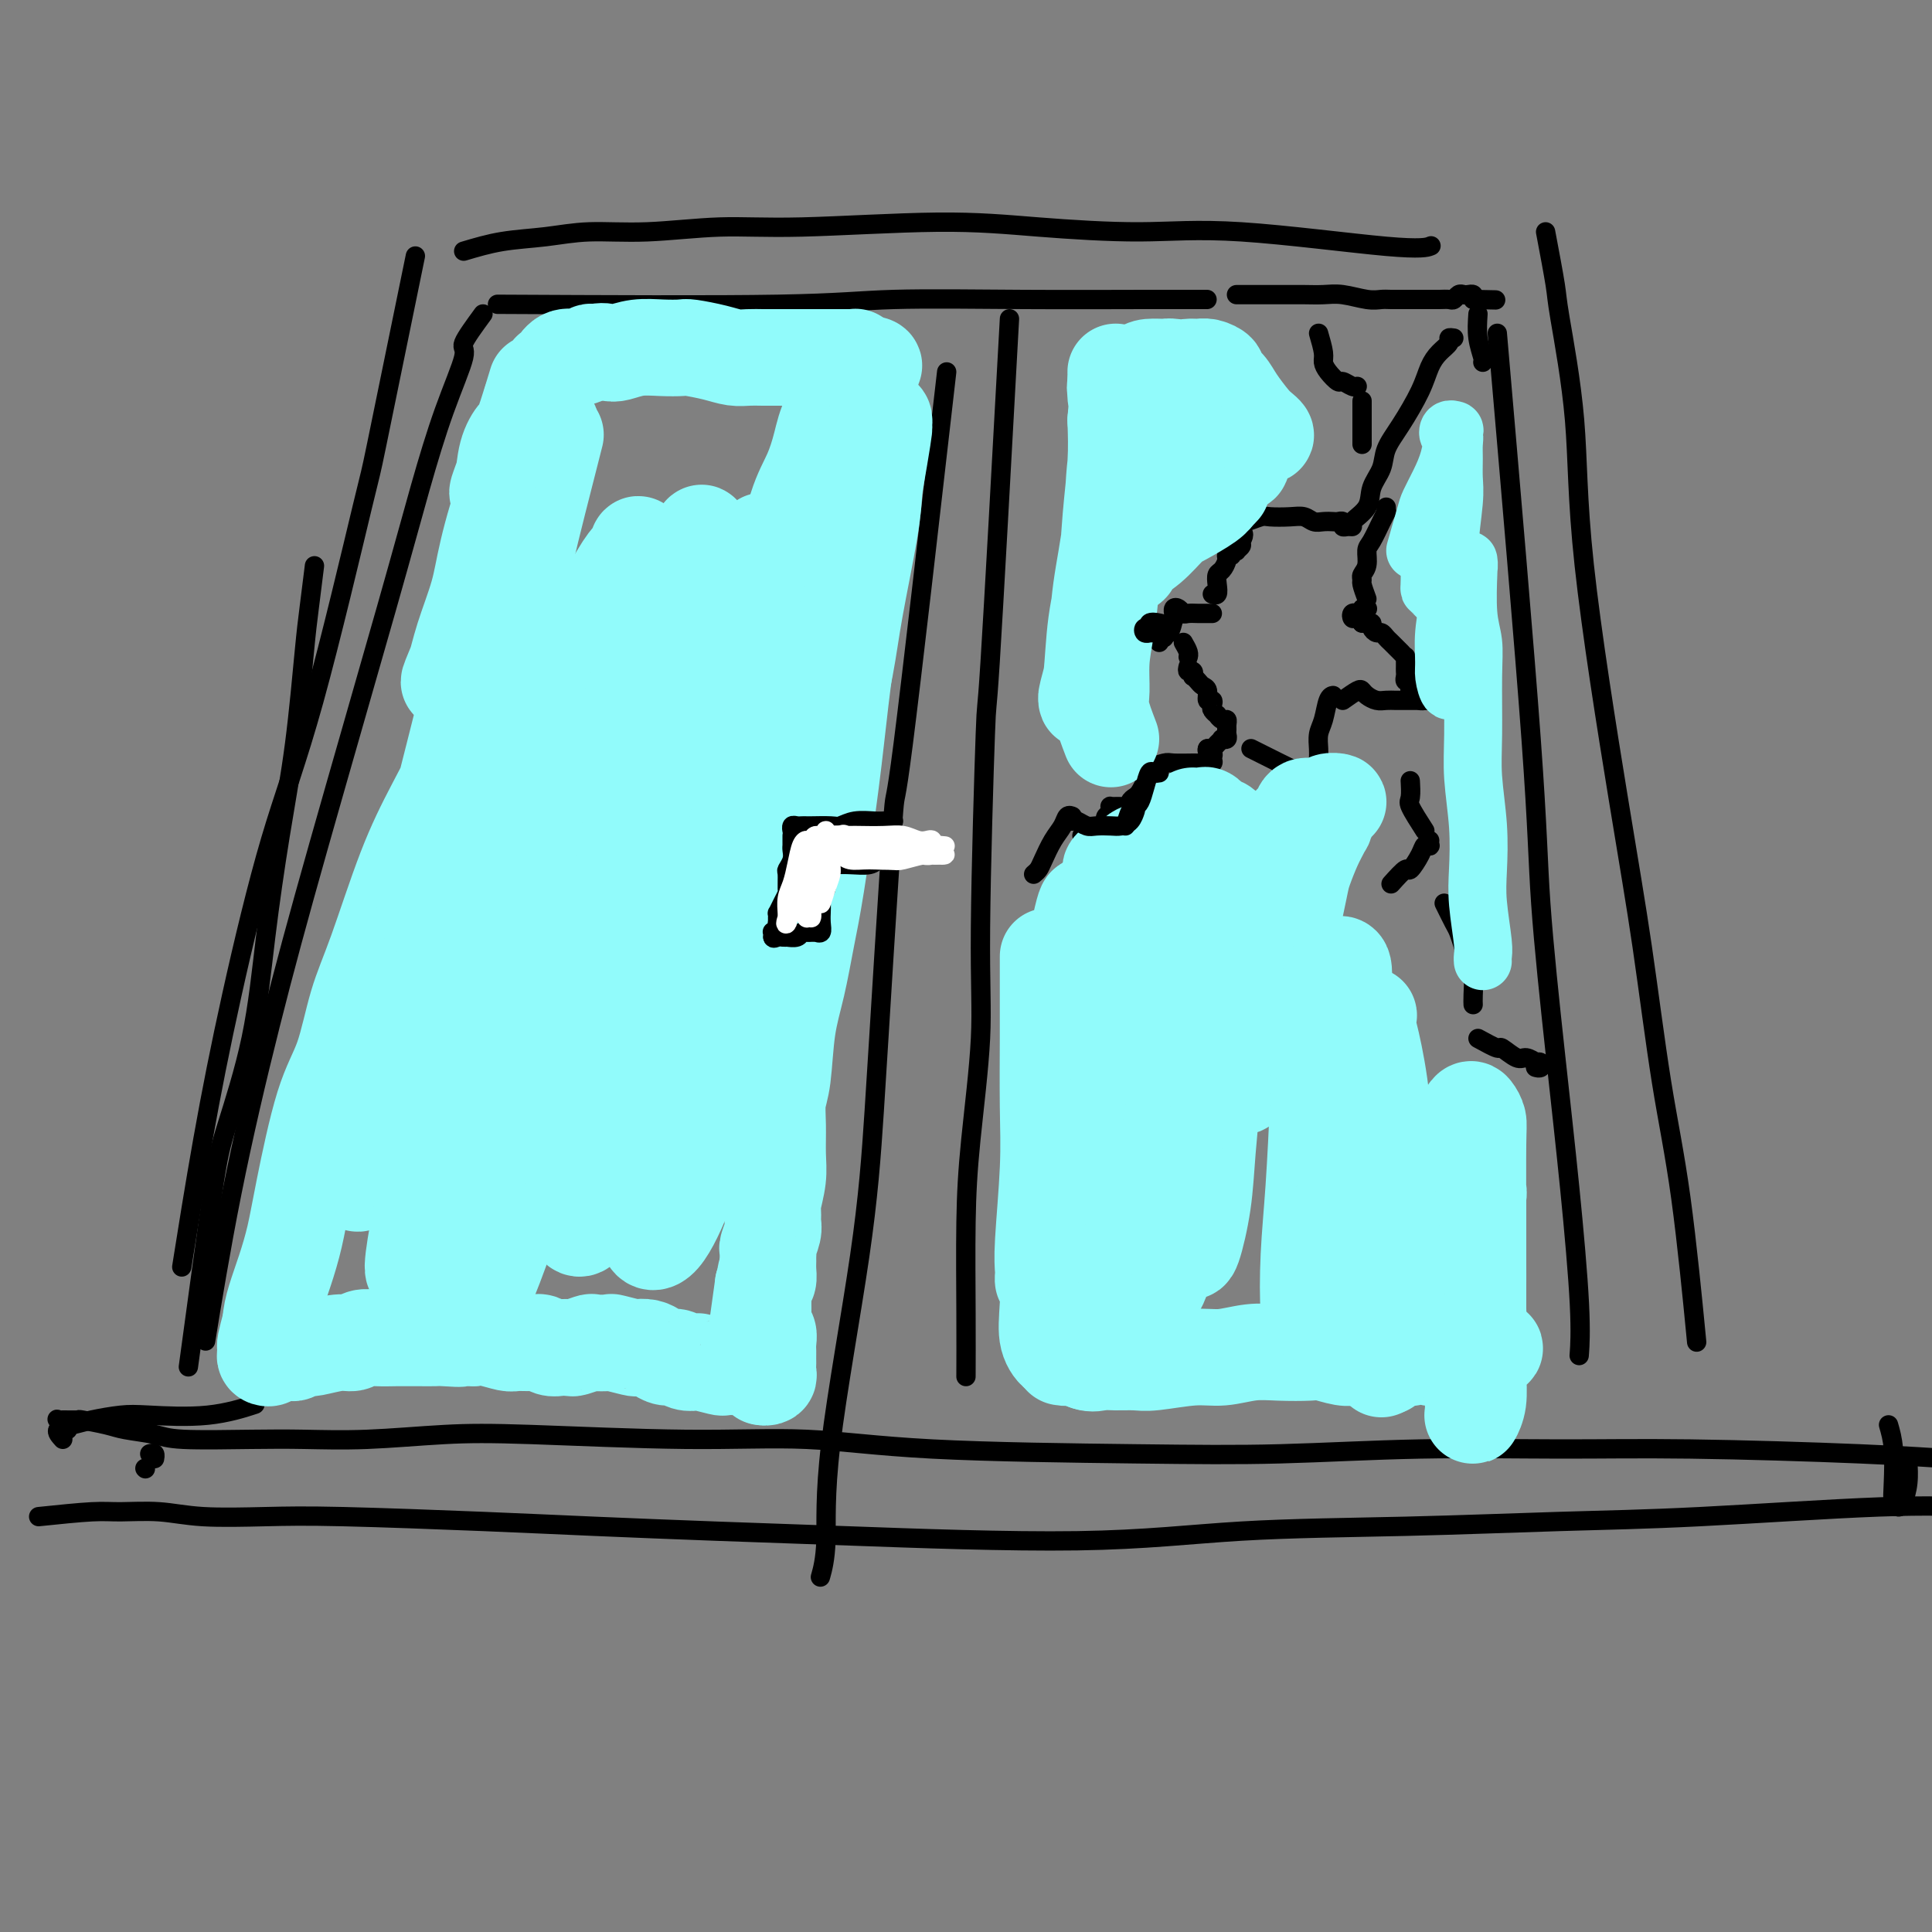 <svg viewBox='0 0 400 400' version='1.1' xmlns='http://www.w3.org/2000/svg' xmlns:xlink='http://www.w3.org/1999/xlink'><rect x="0" y="0" width="400" height="400" fill="#808080" stroke="none"/><g fill='none' stroke='rgb(0,0,0)' stroke-width='4' stroke-linecap='round' stroke-linejoin='round'><path d='M39,283c1.906,-14.043 3.812,-28.085 5,-36c1.188,-7.915 1.659,-9.701 3,-14c1.341,-4.299 3.553,-11.111 5,-18c1.447,-6.889 2.128,-13.857 3,-21c0.872,-7.143 1.936,-14.462 3,-21c1.064,-6.538 2.128,-12.296 3,-19c0.872,-6.704 1.553,-14.354 2,-19c0.447,-4.646 0.659,-6.289 1,-9c0.341,-2.711 0.812,-6.489 1,-8c0.188,-1.511 0.094,-0.756 0,0'/><path d='M96,52c2.564,-0.765 5.128,-1.530 8,-2c2.872,-0.470 6.052,-0.647 9,-1c2.948,-0.353 5.663,-0.884 9,-1c3.337,-0.116 7.297,0.182 12,0c4.703,-0.182 10.148,-0.843 15,-1c4.852,-0.157 9.112,0.189 17,0c7.888,-0.189 19.404,-0.915 28,-1c8.596,-0.085 14.272,0.471 21,1c6.728,0.529 14.507,1.031 21,1c6.493,-0.031 11.699,-0.596 21,0c9.301,0.596 22.696,2.353 30,3c7.304,0.647 8.515,0.185 9,0c0.485,-0.185 0.242,-0.092 0,0'/><path d='M320,48c0.820,4.340 1.639,8.680 2,11c0.361,2.320 0.262,2.621 1,7c0.738,4.379 2.311,12.837 3,21c0.689,8.163 0.494,16.032 2,30c1.506,13.968 4.712,34.034 7,48c2.288,13.966 3.657,21.831 5,31c1.343,9.169 2.659,19.643 4,28c1.341,8.357 2.707,14.596 4,24c1.293,9.404 2.512,21.973 3,27c0.488,5.027 0.244,2.514 0,0'/><path d='M31,301c0.422,-0.111 0.844,-0.222 1,0c0.156,0.222 0.044,0.778 0,1c-0.044,0.222 -0.022,0.111 0,0'/><path d='M30,304c0.000,0.000 0.100,0.100 0.1,0.1'/><path d='M13,298c-0.682,-0.755 -1.365,-1.509 -1,-2c0.365,-0.491 1.776,-0.718 3,-1c1.224,-0.282 2.259,-0.619 4,-1c1.741,-0.381 4.188,-0.807 6,-1c1.813,-0.193 2.991,-0.155 6,0c3.009,0.155 7.849,0.426 12,0c4.151,-0.426 7.615,-1.550 9,-2c1.385,-0.450 0.693,-0.225 0,0'/><path d='M14,296c-0.840,-0.846 -1.679,-1.692 -2,-2c-0.321,-0.308 -0.122,-0.080 0,0c0.122,0.080 0.168,0.010 1,0c0.832,-0.010 2.449,0.038 3,0c0.551,-0.038 0.035,-0.164 1,0c0.965,0.164 3.409,0.618 5,1c1.591,0.382 2.328,0.690 4,1c1.672,0.310 4.280,0.620 6,1c1.720,0.380 2.551,0.830 6,1c3.449,0.170 9.514,0.058 14,0c4.486,-0.058 7.392,-0.064 11,0c3.608,0.064 7.918,0.197 13,0c5.082,-0.197 10.936,-0.726 16,-1c5.064,-0.274 9.339,-0.294 18,0c8.661,0.294 21.708,0.903 32,1c10.292,0.097 17.829,-0.318 25,0c7.171,0.318 13.975,1.367 26,2c12.025,0.633 29.271,0.848 42,1c12.729,0.152 20.942,0.240 30,0c9.058,-0.240 18.962,-0.807 29,-1c10.038,-0.193 20.212,-0.013 29,0c8.788,0.013 16.191,-0.141 27,0c10.809,0.141 25.026,0.576 35,1c9.974,0.424 15.707,0.835 18,1c2.293,0.165 1.147,0.082 0,0'/><path d='M8,314c4.162,-0.431 8.324,-0.861 11,-1c2.676,-0.139 3.866,0.015 6,0c2.134,-0.015 5.213,-0.197 8,0c2.787,0.197 5.284,0.774 9,1c3.716,0.226 8.651,0.102 13,0c4.349,-0.102 8.112,-0.183 16,0c7.888,0.183 19.901,0.629 29,1c9.099,0.371 15.282,0.667 23,1c7.718,0.333 16.970,0.703 25,1c8.030,0.297 14.838,0.521 28,1c13.162,0.479 32.677,1.212 47,1c14.323,-0.212 23.453,-1.371 34,-2c10.547,-0.629 22.509,-0.729 34,-1c11.491,-0.271 22.510,-0.714 32,-1c9.490,-0.286 17.451,-0.417 29,-1c11.549,-0.583 26.686,-1.619 37,-2c10.314,-0.381 15.804,-0.109 18,0c2.196,0.109 1.098,0.054 0,0'/><path d='M391,295c0.416,1.433 0.832,2.867 1,5c0.168,2.133 0.087,4.967 0,7c-0.087,2.033 -0.181,3.266 0,4c0.181,0.734 0.637,0.970 1,1c0.363,0.030 0.633,-0.147 1,-1c0.367,-0.853 0.829,-2.384 1,-4c0.171,-1.616 0.049,-3.319 0,-4c-0.049,-0.681 -0.024,-0.341 0,0'/><path d='M86,53c-3.286,16.045 -6.573,32.090 -8,39c-1.427,6.910 -0.996,4.685 -3,13c-2.004,8.315 -6.443,27.170 -10,40c-3.557,12.830 -6.232,19.634 -9,29c-2.768,9.366 -5.628,21.294 -8,32c-2.372,10.706 -4.254,20.190 -6,30c-1.746,9.810 -3.356,19.946 -4,24c-0.644,4.054 -0.322,2.027 0,0'/><path d='M103,63c22.438,0.113 44.875,0.226 58,0c13.125,-0.226 16.937,-0.793 24,-1c7.063,-0.207 17.378,-0.056 27,0c9.622,0.056 18.552,0.015 25,0c6.448,-0.015 10.414,-0.004 12,0c1.586,0.004 0.793,0.002 0,0'/><path d='M310,69c2.803,32.412 5.606,64.823 7,84c1.394,19.177 1.379,25.118 2,34c0.621,8.882 1.879,20.703 3,31c1.121,10.297 2.105,19.069 3,28c0.895,8.931 1.703,18.020 2,24c0.297,5.980 0.085,8.851 0,10c-0.085,1.149 -0.042,0.574 0,0'/><path d='M100,65c-1.780,2.430 -3.559,4.861 -4,6c-0.441,1.139 0.458,0.988 0,3c-0.458,2.012 -2.272,6.189 -4,11c-1.728,4.811 -3.370,10.257 -5,16c-1.630,5.743 -3.246,11.785 -7,25c-3.754,13.215 -9.644,33.605 -14,49c-4.356,15.395 -7.178,25.797 -10,37c-2.822,11.203 -5.644,23.209 -8,35c-2.356,11.791 -4.244,23.369 -5,28c-0.756,4.631 -0.378,2.316 0,0'/><path d='M196,77c-3.625,31.654 -7.250,63.308 -9,77c-1.750,13.692 -1.626,9.421 -2,14c-0.374,4.579 -1.248,18.008 -2,30c-0.752,11.992 -1.382,22.549 -2,32c-0.618,9.451 -1.224,17.798 -3,30c-1.776,12.202 -4.724,28.260 -6,39c-1.276,10.740 -0.882,16.161 -1,20c-0.118,3.839 -0.748,6.097 -1,7c-0.252,0.903 -0.126,0.452 0,0'/><path d='M209,66c-1.611,29.374 -3.223,58.749 -4,71c-0.777,12.251 -0.720,7.379 -1,15c-0.280,7.621 -0.898,27.737 -1,40c-0.102,12.263 0.312,16.675 0,23c-0.312,6.325 -1.352,14.565 -2,21c-0.648,6.435 -0.906,11.065 -1,17c-0.094,5.935 -0.025,13.175 0,19c0.025,5.825 0.007,10.236 0,12c-0.007,1.764 -0.004,0.882 0,0'/><path d='M301,70c-0.470,-0.069 -0.939,-0.139 -1,0c-0.061,0.139 0.287,0.486 0,1c-0.287,0.514 -1.208,1.193 -2,2c-0.792,0.807 -1.454,1.741 -2,3c-0.546,1.259 -0.977,2.843 -2,5c-1.023,2.157 -2.639,4.888 -4,7c-1.361,2.112 -2.467,3.606 -3,5c-0.533,1.394 -0.492,2.689 -1,4c-0.508,1.311 -1.564,2.638 -2,4c-0.436,1.362 -0.250,2.758 -1,4c-0.750,1.242 -2.435,2.329 -3,3c-0.565,0.671 -0.011,0.926 0,1c0.011,0.074 -0.521,-0.033 -1,0c-0.479,0.033 -0.905,0.205 -1,0c-0.095,-0.205 0.140,-0.786 0,-1c-0.140,-0.214 -0.656,-0.061 -1,0c-0.344,0.061 -0.517,0.030 -1,0c-0.483,-0.030 -1.278,-0.060 -2,0c-0.722,0.060 -1.371,0.211 -2,0c-0.629,-0.211 -1.236,-0.785 -2,-1c-0.764,-0.215 -1.683,-0.072 -3,0c-1.317,0.072 -3.033,0.075 -4,0c-0.967,-0.075 -1.187,-0.226 -2,0c-0.813,0.226 -2.219,0.830 -3,1c-0.781,0.170 -0.937,-0.094 -1,0c-0.063,0.094 -0.031,0.547 0,1'/><path d='M257,109c-3.553,0.272 -0.937,0.451 0,1c0.937,0.549 0.194,1.466 0,2c-0.194,0.534 0.159,0.683 0,1c-0.159,0.317 -0.831,0.802 -1,1c-0.169,0.198 0.166,0.107 0,0c-0.166,-0.107 -0.832,-0.232 -1,0c-0.168,0.232 0.161,0.821 0,1c-0.161,0.179 -0.814,-0.052 -1,0c-0.186,0.052 0.095,0.386 0,1c-0.095,0.614 -0.565,1.510 -1,2c-0.435,0.490 -0.835,0.576 -1,1c-0.165,0.424 -0.096,1.186 0,2c0.096,0.814 0.218,1.681 0,2c-0.218,0.319 -0.777,0.091 -1,0c-0.223,-0.091 -0.112,-0.046 0,0'/><path d='M245,133c0.422,0.733 0.844,1.467 1,2c0.156,0.533 0.044,0.867 0,1c-0.044,0.133 -0.022,0.067 0,0'/><path d='M246,138c-0.111,0.455 -0.223,0.909 0,1c0.223,0.091 0.780,-0.183 1,0c0.220,0.183 0.101,0.821 0,1c-0.101,0.179 -0.186,-0.102 0,0c0.186,0.102 0.642,0.587 1,1c0.358,0.413 0.618,0.755 1,1c0.382,0.245 0.886,0.394 1,1c0.114,0.606 -0.162,1.669 0,2c0.162,0.331 0.761,-0.070 1,0c0.239,0.070 0.119,0.611 0,1c-0.119,0.389 -0.238,0.625 0,1c0.238,0.375 0.834,0.888 1,1c0.166,0.112 -0.099,-0.177 0,0c0.099,0.177 0.562,0.821 1,1c0.438,0.179 0.850,-0.106 1,0c0.150,0.106 0.036,0.603 0,1c-0.036,0.397 0.005,0.694 0,1c-0.005,0.306 -0.057,0.621 0,1c0.057,0.379 0.223,0.823 0,1c-0.223,0.177 -0.833,0.086 -1,0c-0.167,-0.086 0.110,-0.167 0,0c-0.110,0.167 -0.607,0.584 -1,1c-0.393,0.416 -0.684,0.833 -1,1c-0.316,0.167 -0.658,0.083 -1,0'/><path d='M250,155c-0.385,0.646 0.653,0.762 1,1c0.347,0.238 0.002,0.600 0,1c-0.002,0.400 0.339,0.840 0,1c-0.339,0.160 -1.360,0.042 -2,0c-0.640,-0.042 -0.901,-0.008 -1,0c-0.099,0.008 -0.036,-0.012 -1,0c-0.964,0.012 -2.956,0.055 -4,0c-1.044,-0.055 -1.141,-0.208 -2,0c-0.859,0.208 -2.479,0.777 -3,1c-0.521,0.223 0.057,0.100 0,0c-0.057,-0.100 -0.750,-0.178 -1,0c-0.250,0.178 -0.055,0.611 0,1c0.055,0.389 -0.028,0.734 0,1c0.028,0.266 0.167,0.453 0,1c-0.167,0.547 -0.639,1.453 -1,2c-0.361,0.547 -0.612,0.735 -1,1c-0.388,0.265 -0.913,0.606 -1,1c-0.087,0.394 0.265,0.841 0,1c-0.265,0.159 -1.146,0.032 -2,0c-0.854,-0.032 -1.679,0.033 -2,0c-0.321,-0.033 -0.138,-0.162 0,0c0.138,0.162 0.229,0.617 0,1c-0.229,0.383 -0.779,0.695 -1,1c-0.221,0.305 -0.115,0.604 0,1c0.115,0.396 0.237,0.890 0,1c-0.237,0.110 -0.833,-0.163 -1,0c-0.167,0.163 0.095,0.761 0,1c-0.095,0.239 -0.548,0.120 -1,0'/><path d='M227,172c-1.884,1.951 -1.093,0.327 -1,0c0.093,-0.327 -0.514,0.643 -1,1c-0.486,0.357 -0.853,0.102 -1,0c-0.147,-0.102 -0.073,-0.051 0,0'/><path d='M259,155c2.366,1.187 4.732,2.374 6,3c1.268,0.626 1.436,0.690 2,1c0.564,0.310 1.522,0.867 2,1c0.478,0.133 0.475,-0.156 1,0c0.525,0.156 1.579,0.759 2,1c0.421,0.241 0.211,0.121 0,0'/><path d='M273,160c-0.007,-1.116 -0.013,-2.232 0,-3c0.013,-0.768 0.046,-1.186 0,-2c-0.046,-0.814 -0.170,-2.022 0,-3c0.170,-0.978 0.633,-1.726 1,-3c0.367,-1.274 0.637,-3.074 1,-4c0.363,-0.926 0.818,-0.979 1,-1c0.182,-0.021 0.091,-0.011 0,0'/><path d='M278,145c1.172,-0.823 2.344,-1.646 3,-2c0.656,-0.354 0.795,-0.238 1,0c0.205,0.238 0.477,0.600 1,1c0.523,0.400 1.295,0.839 2,1c0.705,0.161 1.341,0.043 2,0c0.659,-0.043 1.342,-0.012 2,0c0.658,0.012 1.291,0.003 2,0c0.709,-0.003 1.496,-0.001 2,0c0.504,0.001 0.727,0.000 1,0c0.273,-0.000 0.598,-0.000 1,0c0.402,0.000 0.883,0.000 1,0c0.117,-0.000 -0.129,-0.000 0,0c0.129,0.000 0.634,0.000 1,0c0.366,-0.000 0.592,-0.000 1,0c0.408,0.000 0.996,0.000 1,0c0.004,-0.000 -0.576,-0.000 -1,0c-0.424,0.000 -0.693,0.000 -1,0c-0.307,-0.000 -0.654,-0.000 -1,0'/><path d='M296,145c-0.416,0.003 0.042,0.012 0,0c-0.042,-0.012 -0.586,-0.044 -1,0c-0.414,0.044 -0.698,0.166 -1,0c-0.302,-0.166 -0.620,-0.618 -1,-1c-0.380,-0.382 -0.820,-0.694 -1,-1c-0.180,-0.306 -0.101,-0.607 0,-1c0.101,-0.393 0.223,-0.879 0,-1c-0.223,-0.121 -0.792,0.123 -1,0c-0.208,-0.123 -0.056,-0.611 0,-1c0.056,-0.389 0.016,-0.678 0,-1c-0.016,-0.322 -0.006,-0.677 0,-1c0.006,-0.323 0.009,-0.615 0,-1c-0.009,-0.385 -0.030,-0.862 0,-1c0.030,-0.138 0.110,0.064 0,0c-0.110,-0.064 -0.410,-0.395 -1,-1c-0.590,-0.605 -1.468,-1.485 -2,-2c-0.532,-0.515 -0.716,-0.663 -1,-1c-0.284,-0.337 -0.669,-0.861 -1,-1c-0.331,-0.139 -0.610,0.106 -1,0c-0.390,-0.106 -0.892,-0.564 -1,-1c-0.108,-0.436 0.177,-0.849 0,-1c-0.177,-0.151 -0.817,-0.041 -1,0c-0.183,0.041 0.091,0.012 0,0c-0.091,-0.012 -0.545,-0.006 -1,0'/><path d='M282,129c-2.120,-2.697 -0.420,-1.441 0,-1c0.420,0.441 -0.438,0.065 -1,0c-0.562,-0.065 -0.826,0.180 -1,0c-0.174,-0.180 -0.258,-0.784 0,-1c0.258,-0.216 0.857,-0.044 1,0c0.143,0.044 -0.172,-0.041 0,0c0.172,0.041 0.830,0.207 1,0c0.170,-0.207 -0.146,-0.786 0,-1c0.146,-0.214 0.756,-0.061 1,0c0.244,0.061 0.122,0.031 0,0'/><path d='M283,124c-0.431,-1.175 -0.862,-2.349 -1,-3c-0.138,-0.651 0.018,-0.777 0,-1c-0.018,-0.223 -0.208,-0.542 0,-1c0.208,-0.458 0.816,-1.055 1,-2c0.184,-0.945 -0.056,-2.240 0,-3c0.056,-0.760 0.407,-0.987 1,-2c0.593,-1.013 1.429,-2.811 2,-4c0.571,-1.189 0.877,-1.768 1,-2c0.123,-0.232 0.061,-0.116 0,0'/><path d='M287,105c0.000,0.417 0.000,0.833 0,1c0.000,0.167 0.000,0.083 0,0'/><path d='M273,69c0.438,1.508 0.876,3.016 1,4c0.124,0.984 -0.065,1.444 0,2c0.065,0.556 0.385,1.207 1,2c0.615,0.793 1.524,1.729 2,2c0.476,0.271 0.519,-0.123 1,0c0.481,0.123 1.399,0.764 2,1c0.601,0.236 0.886,0.067 1,0c0.114,-0.067 0.057,-0.034 0,0'/><path d='M282,83c0.000,2.733 0.000,5.467 0,7c0.000,1.533 0.000,1.867 0,2c0.000,0.133 0.000,0.067 0,0'/><path d='M299,187c0.756,1.535 1.513,3.071 2,4c0.487,0.929 0.705,1.253 1,2c0.295,0.747 0.668,1.917 1,3c0.332,1.083 0.625,2.080 1,3c0.375,0.920 0.832,1.762 1,3c0.168,1.238 0.045,2.872 0,4c-0.045,1.128 -0.013,1.751 0,2c0.013,0.249 0.006,0.125 0,0'/><path d='M288,183c1.209,-1.343 2.419,-2.686 3,-3c0.581,-0.314 0.534,0.400 1,0c0.466,-0.400 1.445,-1.915 2,-3c0.555,-1.085 0.685,-1.741 1,-2c0.315,-0.259 0.817,-0.121 1,0c0.183,0.121 0.049,0.225 0,0c-0.049,-0.225 -0.014,-0.779 0,-1c0.014,-0.221 0.007,-0.111 0,0'/><path d='M295,172c-1.268,-1.976 -2.536,-3.952 -3,-5c-0.464,-1.048 -0.125,-1.167 0,-2c0.125,-0.833 0.036,-2.381 0,-3c-0.036,-0.619 -0.018,-0.310 0,0'/><path d='M306,215c1.657,0.908 3.313,1.816 4,2c0.687,0.184 0.404,-0.357 1,0c0.596,0.357 2.072,1.611 3,2c0.928,0.389 1.307,-0.088 2,0c0.693,0.088 1.698,0.742 2,1c0.302,0.258 -0.101,0.122 0,0c0.101,-0.122 0.707,-0.229 1,0c0.293,0.229 0.274,0.793 0,1c-0.274,0.207 -0.805,0.056 -1,0c-0.195,-0.056 -0.056,-0.016 0,0c0.056,0.016 0.028,0.008 0,0'/><path d='M240,133c-0.119,-0.459 -0.238,-0.918 0,-1c0.238,-0.082 0.834,0.212 1,0c0.166,-0.212 -0.099,-0.932 0,-1c0.099,-0.068 0.562,0.514 1,0c0.438,-0.514 0.852,-2.125 1,-3c0.148,-0.875 0.029,-1.015 0,-1c-0.029,0.015 0.033,0.186 0,0c-0.033,-0.186 -0.160,-0.729 0,-1c0.160,-0.271 0.606,-0.269 1,0c0.394,0.269 0.735,0.804 1,1c0.265,0.196 0.453,0.053 1,0c0.547,-0.053 1.453,-0.014 2,0c0.547,0.014 0.734,0.004 1,0c0.266,-0.004 0.610,-0.001 1,0c0.390,0.001 0.826,0.000 1,0c0.174,-0.000 0.087,-0.000 0,0'/></g>
<g fill='none' stroke='rgb(145,251,251)' stroke-width='20' stroke-linecap='round' stroke-linejoin='round'><path d='M115,90c-2.491,9.748 -4.982,19.497 -6,24c-1.018,4.503 -0.563,3.761 -1,6c-0.437,2.239 -1.766,7.459 -3,11c-1.234,3.541 -2.372,5.403 -3,7c-0.628,1.597 -0.746,2.931 -1,3c-0.254,0.069 -0.643,-1.125 0,-3c0.643,-1.875 2.317,-4.431 3,-7c0.683,-2.569 0.375,-5.152 1,-8c0.625,-2.848 2.182,-5.961 3,-9c0.818,-3.039 0.895,-6.005 2,-10c1.105,-3.995 3.236,-9.019 4,-12c0.764,-2.981 0.159,-3.917 0,-4c-0.159,-0.083 0.127,0.688 0,1c-0.127,0.312 -0.666,0.164 -2,3c-1.334,2.836 -3.462,8.657 -5,13c-1.538,4.343 -2.487,7.210 -4,11c-1.513,3.790 -3.592,8.503 -5,12c-1.408,3.497 -2.147,5.778 -3,8c-0.853,2.222 -1.821,4.384 -2,5c-0.179,0.616 0.433,-0.315 1,-2c0.567,-1.685 1.091,-4.125 2,-7c0.909,-2.875 2.205,-6.184 3,-9c0.795,-2.816 1.091,-5.139 2,-9c0.909,-3.861 2.431,-9.259 4,-13c1.569,-3.741 3.186,-5.826 4,-8c0.814,-2.174 0.827,-4.438 1,-6c0.173,-1.562 0.508,-2.420 1,-3c0.492,-0.580 1.141,-0.880 1,-1c-0.141,-0.120 -1.070,-0.060 -2,0'/><path d='M110,83c2.495,-8.494 0.233,-0.729 -1,3c-1.233,3.729 -1.438,3.421 -2,4c-0.562,0.579 -1.483,2.046 -2,4c-0.517,1.954 -0.630,4.397 -1,6c-0.370,1.603 -0.996,2.367 -1,2c-0.004,-0.367 0.616,-1.867 1,-3c0.384,-1.133 0.533,-1.901 1,-3c0.467,-1.099 1.253,-2.528 2,-4c0.747,-1.472 1.454,-2.986 2,-4c0.546,-1.014 0.930,-1.530 1,-2c0.070,-0.470 -0.173,-0.896 0,-1c0.173,-0.104 0.764,0.115 1,0c0.236,-0.115 0.119,-0.565 0,-1c-0.119,-0.435 -0.238,-0.857 0,-1c0.238,-0.143 0.835,-0.008 1,0c0.165,0.008 -0.100,-0.113 0,-1c0.100,-0.887 0.565,-2.541 1,-3c0.435,-0.459 0.839,0.275 1,0c0.161,-0.275 0.077,-1.561 0,-2c-0.077,-0.439 -0.147,-0.030 0,0c0.147,0.030 0.512,-0.318 1,-1c0.488,-0.682 1.100,-1.698 2,-2c0.900,-0.302 2.088,0.111 3,0c0.912,-0.111 1.546,-0.746 2,-1c0.454,-0.254 0.727,-0.127 1,0'/><path d='M123,73c1.843,-0.480 2.452,-0.181 3,0c0.548,0.181 1.036,0.244 2,0c0.964,-0.244 2.403,-0.795 4,-1c1.597,-0.205 3.351,-0.065 5,0c1.649,0.065 3.193,0.056 4,0c0.807,-0.056 0.876,-0.159 2,0c1.124,0.159 3.303,0.578 5,1c1.697,0.422 2.914,0.845 4,1c1.086,0.155 2.042,0.042 3,0c0.958,-0.042 1.918,-0.011 3,0c1.082,0.011 2.285,0.003 3,0c0.715,-0.003 0.941,-0.001 2,0c1.059,0.001 2.952,0.000 4,0c1.048,-0.000 1.252,-0.000 2,0c0.748,0.000 2.042,-0.000 3,0c0.958,0.000 1.581,0.000 2,0c0.419,-0.000 0.634,-0.001 1,0c0.366,0.001 0.883,0.003 1,0c0.117,-0.003 -0.164,-0.011 0,0c0.164,0.011 0.775,0.041 1,0c0.225,-0.041 0.064,-0.155 0,0c-0.064,0.155 -0.032,0.577 0,1'/><path d='M177,75c8.146,0.657 1.512,1.301 -1,2c-2.512,0.699 -0.903,1.454 -1,3c-0.097,1.546 -1.901,3.882 -3,6c-1.099,2.118 -1.492,4.018 -2,6c-0.508,1.982 -1.131,4.046 -2,6c-0.869,1.954 -1.982,3.796 -3,7c-1.018,3.204 -1.939,7.768 -3,11c-1.061,3.232 -2.263,5.133 -3,7c-0.737,1.867 -1.009,3.700 -1,6c0.009,2.300 0.301,5.066 0,7c-0.301,1.934 -1.194,3.034 -2,6c-0.806,2.966 -1.526,7.796 -2,11c-0.474,3.204 -0.703,4.782 -1,7c-0.297,2.218 -0.660,5.075 -1,7c-0.340,1.925 -0.655,2.916 -1,5c-0.345,2.084 -0.720,5.259 -1,8c-0.280,2.741 -0.464,5.046 -1,7c-0.536,1.954 -1.424,3.555 -2,6c-0.576,2.445 -0.841,5.733 -1,8c-0.159,2.267 -0.213,3.514 -1,7c-0.787,3.486 -2.309,9.211 -3,13c-0.691,3.789 -0.552,5.642 -1,8c-0.448,2.358 -1.483,5.220 -2,8c-0.517,2.780 -0.515,5.477 0,7c0.515,1.523 1.544,1.872 2,2c0.456,0.128 0.338,0.035 1,-1c0.662,-1.035 2.103,-3.012 3,-6c0.897,-2.988 1.251,-6.986 2,-10c0.749,-3.014 1.894,-5.042 3,-11c1.106,-5.958 2.173,-15.845 3,-23c0.827,-7.155 1.413,-11.577 2,-16'/><path d='M155,179c1.278,-9.069 1.972,-12.241 3,-16c1.028,-3.759 2.392,-8.103 4,-14c1.608,-5.897 3.462,-13.345 5,-19c1.538,-5.655 2.759,-9.515 4,-13c1.241,-3.485 2.502,-6.594 4,-10c1.498,-3.406 3.233,-7.109 4,-9c0.767,-1.891 0.567,-1.970 0,-2c-0.567,-0.030 -1.499,-0.011 -2,0c-0.501,0.011 -0.571,0.014 -1,1c-0.429,0.986 -1.218,2.955 -2,5c-0.782,2.045 -1.556,4.166 -2,9c-0.444,4.834 -0.558,12.381 -1,18c-0.442,5.619 -1.211,9.311 -2,14c-0.789,4.689 -1.599,10.375 -2,15c-0.401,4.625 -0.394,8.190 -1,15c-0.606,6.810 -1.823,16.867 -3,23c-1.177,6.133 -2.312,8.343 -3,11c-0.688,2.657 -0.929,5.760 -1,8c-0.071,2.240 0.027,3.617 0,5c-0.027,1.383 -0.178,2.774 0,3c0.178,0.226 0.684,-0.712 1,-2c0.316,-1.288 0.440,-2.928 1,-5c0.560,-2.072 1.556,-4.578 2,-7c0.444,-2.422 0.335,-4.759 1,-10c0.665,-5.241 2.102,-13.386 3,-19c0.898,-5.614 1.256,-8.698 2,-13c0.744,-4.302 1.873,-9.821 3,-15c1.127,-5.179 2.250,-10.017 3,-14c0.750,-3.983 1.125,-7.111 2,-12c0.875,-4.889 2.250,-11.540 3,-16c0.750,-4.460 0.875,-6.730 1,-9'/><path d='M181,101c3.557,-20.399 1.451,-10.398 1,-8c-0.451,2.398 0.753,-2.808 1,-5c0.247,-2.192 -0.461,-1.368 -1,-1c-0.539,0.368 -0.907,0.282 -1,1c-0.093,0.718 0.088,2.240 0,4c-0.088,1.760 -0.445,3.760 -1,8c-0.555,4.240 -1.307,10.722 -2,16c-0.693,5.278 -1.326,9.352 -2,14c-0.674,4.648 -1.388,9.872 -2,15c-0.612,5.128 -1.124,10.162 -2,17c-0.876,6.838 -2.118,15.480 -3,21c-0.882,5.520 -1.403,7.917 -2,11c-0.597,3.083 -1.270,6.850 -2,10c-0.730,3.150 -1.516,5.682 -2,9c-0.484,3.318 -0.664,7.421 -1,10c-0.336,2.579 -0.826,3.633 -1,5c-0.174,1.367 -0.033,3.048 0,5c0.033,1.952 -0.044,4.176 0,6c0.044,1.824 0.209,3.250 0,5c-0.209,1.750 -0.792,3.824 -1,5c-0.208,1.176 -0.042,1.453 0,2c0.042,0.547 -0.041,1.365 0,2c0.041,0.635 0.207,1.086 0,2c-0.207,0.914 -0.788,2.289 -1,3c-0.212,0.711 -0.056,0.757 0,1c0.056,0.243 0.012,0.681 0,1c-0.012,0.319 0.007,0.518 0,1c-0.007,0.482 -0.040,1.245 0,2c0.040,0.755 0.154,1.501 0,2c-0.154,0.499 -0.577,0.749 -1,1'/><path d='M158,266c-3.868,27.700 -1.036,7.950 0,1c1.036,-6.950 0.278,-1.102 0,1c-0.278,2.102 -0.074,0.456 0,0c0.074,-0.456 0.020,0.277 0,1c-0.020,0.723 -0.006,1.437 0,2c0.006,0.563 0.005,0.976 0,1c-0.005,0.024 -0.016,-0.342 0,0c0.016,0.342 0.057,1.390 0,2c-0.057,0.610 -0.211,0.780 0,1c0.211,0.220 0.789,0.489 1,1c0.211,0.511 0.057,1.263 0,2c-0.057,0.737 -0.015,1.458 0,2c0.015,0.542 0.005,0.905 0,1c-0.005,0.095 -0.005,-0.079 0,0c0.005,0.079 0.015,0.410 0,1c-0.015,0.590 -0.057,1.440 0,2c0.057,0.560 0.211,0.831 0,1c-0.211,0.169 -0.788,0.238 -1,0c-0.212,-0.238 -0.061,-0.782 0,-1c0.061,-0.218 0.030,-0.109 0,0'/><path d='M158,284c-0.122,2.558 -0.426,-0.047 -1,-1c-0.574,-0.953 -1.419,-0.256 -2,0c-0.581,0.256 -0.898,0.070 -1,0c-0.102,-0.070 0.011,-0.022 0,0c-0.011,0.022 -0.145,0.020 -1,0c-0.855,-0.020 -2.431,-0.057 -3,0c-0.569,0.057 -0.130,0.207 -1,0c-0.870,-0.207 -3.048,-0.773 -4,-1c-0.952,-0.227 -0.678,-0.116 -1,0c-0.322,0.116 -1.241,0.238 -2,0c-0.759,-0.238 -1.360,-0.834 -2,-1c-0.640,-0.166 -1.320,0.100 -2,0c-0.680,-0.100 -1.360,-0.567 -2,-1c-0.640,-0.433 -1.240,-0.834 -2,-1c-0.760,-0.166 -1.679,-0.097 -2,0c-0.321,0.097 -0.045,0.221 -1,0c-0.955,-0.221 -3.142,-0.788 -4,-1c-0.858,-0.212 -0.386,-0.071 -1,0c-0.614,0.071 -2.314,0.071 -3,0c-0.686,-0.071 -0.358,-0.214 -1,0c-0.642,0.214 -2.255,0.786 -3,1c-0.745,0.214 -0.621,0.072 -1,0c-0.379,-0.072 -1.260,-0.072 -2,0c-0.740,0.072 -1.337,0.216 -2,0c-0.663,-0.216 -1.392,-0.794 -2,-1c-0.608,-0.206 -1.097,-0.041 -2,0c-0.903,0.041 -2.221,-0.040 -3,0c-0.779,0.040 -1.017,0.203 -2,0c-0.983,-0.203 -2.709,-0.772 -4,-1c-1.291,-0.228 -2.145,-0.114 -3,0'/><path d='M98,277c-9.800,-1.083 -4.298,-0.290 -3,0c1.298,0.290 -1.606,0.078 -3,0c-1.394,-0.078 -1.278,-0.021 -2,0c-0.722,0.021 -2.283,0.006 -3,0c-0.717,-0.006 -0.590,-0.003 -1,0c-0.410,0.003 -1.355,0.005 -2,0c-0.645,-0.005 -0.989,-0.016 -2,0c-1.011,0.016 -2.691,0.061 -4,0c-1.309,-0.061 -2.249,-0.226 -3,0c-0.751,0.226 -1.315,0.844 -2,1c-0.685,0.156 -1.493,-0.151 -3,0c-1.507,0.151 -3.713,0.758 -5,1c-1.287,0.242 -1.654,0.117 -2,0c-0.346,-0.117 -0.670,-0.228 -1,0c-0.330,0.228 -0.665,0.793 -1,1c-0.335,0.207 -0.668,0.054 -1,0c-0.332,-0.054 -0.662,-0.011 -1,0c-0.338,0.011 -0.683,-0.010 -1,0c-0.317,0.010 -0.607,0.053 -1,0c-0.393,-0.053 -0.890,-0.200 -1,0c-0.110,0.200 0.166,0.746 0,1c-0.166,0.254 -0.774,0.214 -1,0c-0.226,-0.214 -0.071,-0.604 0,-1c0.071,-0.396 0.058,-0.799 0,-1c-0.058,-0.201 -0.159,-0.200 0,-1c0.159,-0.800 0.580,-2.400 1,-4'/><path d='M56,274c0.133,-1.784 0.464,-3.245 1,-5c0.536,-1.755 1.277,-3.804 2,-6c0.723,-2.196 1.428,-4.538 2,-7c0.572,-2.462 1.011,-5.043 2,-10c0.989,-4.957 2.528,-12.288 4,-17c1.472,-4.712 2.877,-6.803 4,-10c1.123,-3.197 1.962,-7.498 3,-11c1.038,-3.502 2.273,-6.205 4,-11c1.727,-4.795 3.945,-11.683 6,-17c2.055,-5.317 3.945,-9.062 6,-13c2.055,-3.938 4.274,-8.068 6,-12c1.726,-3.932 2.960,-7.665 4,-11c1.040,-3.335 1.888,-6.272 3,-10c1.112,-3.728 2.490,-8.247 3,-11c0.510,-2.753 0.151,-3.739 0,-5c-0.151,-1.261 -0.096,-2.796 0,-4c0.096,-1.204 0.231,-2.077 0,-3c-0.231,-0.923 -0.828,-1.896 -1,-2c-0.172,-0.104 0.082,0.660 0,1c-0.082,0.340 -0.498,0.256 -2,6c-1.502,5.744 -4.089,17.315 -5,22c-0.911,4.685 -0.146,2.485 -2,10c-1.854,7.515 -6.327,24.745 -9,36c-2.673,11.255 -3.547,16.536 -5,23c-1.453,6.464 -3.487,14.112 -5,20c-1.513,5.888 -2.505,10.017 -3,13c-0.495,2.983 -0.492,4.819 0,5c0.492,0.181 1.472,-1.292 2,-3c0.528,-1.708 0.604,-3.652 2,-9c1.396,-5.348 4.113,-14.099 6,-22c1.887,-7.901 2.943,-14.950 4,-22'/><path d='M88,189c3.122,-12.738 3.928,-16.582 6,-22c2.072,-5.418 5.410,-12.411 8,-18c2.590,-5.589 4.430,-9.775 6,-13c1.570,-3.225 2.868,-5.489 4,-7c1.132,-1.511 2.097,-2.267 2,-2c-0.097,0.267 -1.258,1.559 -2,4c-0.742,2.441 -1.067,6.030 -3,16c-1.933,9.970 -5.474,26.321 -8,39c-2.526,12.679 -4.038,21.687 -6,31c-1.962,9.313 -4.374,18.930 -6,26c-1.626,7.070 -2.464,11.592 -3,15c-0.536,3.408 -0.768,5.701 0,5c0.768,-0.701 2.537,-4.395 4,-9c1.463,-4.605 2.621,-10.119 4,-17c1.379,-6.881 2.980,-15.127 5,-25c2.020,-9.873 4.461,-21.372 7,-32c2.539,-10.628 5.177,-20.386 9,-31c3.823,-10.614 8.832,-22.086 12,-28c3.168,-5.914 4.496,-6.271 5,-7c0.504,-0.729 0.185,-1.831 0,-1c-0.185,0.831 -0.236,3.596 -1,7c-0.764,3.404 -2.243,7.446 -5,19c-2.757,11.554 -6.794,30.620 -10,46c-3.206,15.380 -5.580,27.073 -8,38c-2.420,10.927 -4.885,21.088 -7,30c-2.115,8.912 -3.881,16.574 -4,19c-0.119,2.426 1.407,-0.383 3,-4c1.593,-3.617 3.252,-8.042 5,-13c1.748,-4.958 3.586,-10.450 6,-22c2.414,-11.550 5.404,-29.157 8,-42c2.596,-12.843 4.798,-20.921 7,-29'/><path d='M126,162c3.772,-15.680 5.703,-19.379 8,-24c2.297,-4.621 4.962,-10.163 7,-15c2.038,-4.837 3.450,-8.968 4,-11c0.550,-2.032 0.237,-1.965 0,-1c-0.237,0.965 -0.400,2.829 -1,6c-0.600,3.171 -1.639,7.649 -3,14c-1.361,6.351 -3.046,14.573 -5,22c-1.954,7.427 -4.176,14.057 -7,27c-2.824,12.943 -6.248,32.198 -8,44c-1.752,11.802 -1.832,16.150 -2,20c-0.168,3.850 -0.423,7.201 0,9c0.423,1.799 1.524,2.044 3,-1c1.476,-3.044 3.326,-9.378 5,-16c1.674,-6.622 3.170,-13.530 5,-22c1.830,-8.470 3.992,-18.500 6,-28c2.008,-9.500 3.861,-18.469 7,-30c3.139,-11.531 7.562,-25.623 10,-33c2.438,-7.377 2.889,-8.038 3,-9c0.111,-0.962 -0.118,-2.224 0,-2c0.118,0.224 0.583,1.933 0,4c-0.583,2.067 -2.214,4.490 -4,15c-1.786,10.510 -3.725,29.107 -6,44c-2.275,14.893 -4.885,26.082 -7,37c-2.115,10.918 -3.736,21.566 -5,29c-1.264,7.434 -2.171,11.655 -2,14c0.171,2.345 1.420,2.816 3,1c1.580,-1.816 3.493,-5.917 5,-10c1.507,-4.083 2.610,-8.146 4,-14c1.390,-5.854 3.066,-13.499 4,-21c0.934,-7.501 1.124,-14.857 2,-23c0.876,-8.143 2.438,-17.071 4,-26'/><path d='M156,162c1.783,-12.034 1.241,-7.118 1,-6c-0.241,1.118 -0.181,-1.562 -1,1c-0.819,2.562 -2.518,10.367 -4,17c-1.482,6.633 -2.747,12.096 -4,18c-1.253,5.904 -2.493,12.251 -4,17c-1.507,4.749 -3.280,7.902 -3,10c0.280,2.098 2.614,3.142 4,3c1.386,-0.142 1.825,-1.469 2,-2c0.175,-0.531 0.088,-0.265 0,0'/><path d='M217,198c-0.002,3.246 -0.004,6.493 0,9c0.004,2.507 0.015,4.275 0,8c-0.015,3.725 -0.057,9.409 0,14c0.057,4.591 0.211,8.091 0,13c-0.211,4.909 -0.787,11.228 -1,15c-0.213,3.772 -0.063,4.997 0,6c0.063,1.003 0.039,1.785 0,2c-0.039,0.215 -0.093,-0.138 0,-1c0.093,-0.862 0.334,-2.233 1,-5c0.666,-2.767 1.758,-6.929 2,-10c0.242,-3.071 -0.366,-5.050 0,-12c0.366,-6.950 1.705,-18.870 2,-24c0.295,-5.130 -0.454,-3.471 0,-7c0.454,-3.529 2.109,-12.246 3,-16c0.891,-3.754 1.017,-2.545 1,-2c-0.017,0.545 -0.176,0.426 -1,5c-0.824,4.574 -2.314,13.840 -3,22c-0.686,8.160 -0.570,15.214 -1,22c-0.430,6.786 -1.408,13.304 -2,19c-0.592,5.696 -0.797,10.572 -1,14c-0.203,3.428 -0.402,5.410 0,7c0.402,1.590 1.405,2.788 2,3c0.595,0.212 0.782,-0.564 1,-2c0.218,-1.436 0.467,-3.534 1,-6c0.533,-2.466 1.349,-5.300 2,-11c0.651,-5.700 1.137,-14.265 2,-20c0.863,-5.735 2.104,-8.638 3,-12c0.896,-3.362 1.448,-7.181 2,-11'/><path d='M230,218c2.084,-11.126 1.796,-7.942 2,-7c0.204,0.942 0.902,-0.360 1,1c0.098,1.360 -0.402,5.381 -1,10c-0.598,4.619 -1.293,9.835 -2,15c-0.707,5.165 -1.427,10.278 -2,15c-0.573,4.722 -0.998,9.052 -1,11c-0.002,1.948 0.418,1.514 1,1c0.582,-0.514 1.325,-1.106 2,-2c0.675,-0.894 1.281,-2.089 2,-7c0.719,-4.911 1.552,-13.539 2,-20c0.448,-6.461 0.512,-10.754 1,-16c0.488,-5.246 1.400,-11.445 2,-16c0.600,-4.555 0.887,-7.466 1,-9c0.113,-1.534 0.051,-1.690 0,-2c-0.051,-0.310 -0.092,-0.775 0,-1c0.092,-0.225 0.315,-0.211 0,0c-0.315,0.211 -1.170,0.620 -2,1c-0.830,0.380 -1.637,0.732 -2,1c-0.363,0.268 -0.282,0.453 -1,1c-0.718,0.547 -2.235,1.455 -3,2c-0.765,0.545 -0.779,0.726 -1,0c-0.221,-0.726 -0.649,-2.358 -1,-3c-0.351,-0.642 -0.623,-0.294 -1,-1c-0.377,-0.706 -0.857,-2.467 -1,-3c-0.143,-0.533 0.051,0.163 0,0c-0.051,-0.163 -0.347,-1.185 0,-2c0.347,-0.815 1.336,-1.423 2,-2c0.664,-0.577 1.003,-1.124 2,-2c0.997,-0.876 2.653,-2.082 4,-3c1.347,-0.918 2.385,-1.548 3,-2c0.615,-0.452 0.808,-0.726 1,-1'/><path d='M238,177c2.238,-1.855 1.834,-0.494 2,0c0.166,0.494 0.900,0.121 1,0c0.100,-0.121 -0.436,0.011 -1,0c-0.564,-0.011 -1.155,-0.164 -2,0c-0.845,0.164 -1.943,0.643 -3,1c-1.057,0.357 -2.074,0.590 -3,1c-0.926,0.410 -1.760,0.996 -2,1c-0.240,0.004 0.113,-0.575 1,-1c0.887,-0.425 2.307,-0.695 3,-1c0.693,-0.305 0.658,-0.645 1,-1c0.342,-0.355 1.061,-0.726 2,-1c0.939,-0.274 2.097,-0.452 3,-1c0.903,-0.548 1.553,-1.466 2,-2c0.447,-0.534 0.693,-0.683 1,-1c0.307,-0.317 0.674,-0.802 1,-1c0.326,-0.198 0.609,-0.109 1,0c0.391,0.109 0.889,0.240 1,0c0.111,-0.240 -0.163,-0.849 0,-1c0.163,-0.151 0.765,0.156 1,0c0.235,-0.156 0.103,-0.776 0,-1c-0.103,-0.224 -0.178,-0.052 0,0c0.178,0.052 0.610,-0.016 1,0c0.390,0.016 0.737,0.115 1,0c0.263,-0.115 0.442,-0.443 1,0c0.558,0.443 1.496,1.658 2,2c0.504,0.342 0.572,-0.188 1,0c0.428,0.188 1.214,1.094 2,2'/><path d='M255,173c1.058,0.783 1.204,0.740 2,1c0.796,0.260 2.243,0.822 3,1c0.757,0.178 0.823,-0.028 2,0c1.177,0.028 3.465,0.291 5,0c1.535,-0.291 2.317,-1.136 3,-2c0.683,-0.864 1.266,-1.748 2,-2c0.734,-0.252 1.619,0.129 2,0c0.381,-0.129 0.258,-0.766 0,-1c-0.258,-0.234 -0.650,-0.064 -1,0c-0.350,0.064 -0.659,0.022 -1,0c-0.341,-0.022 -0.716,-0.023 -1,0c-0.284,0.023 -0.479,0.071 -1,0c-0.521,-0.071 -1.368,-0.262 -2,0c-0.632,0.262 -1.049,0.975 -1,1c0.049,0.025 0.565,-0.638 1,-1c0.435,-0.362 0.790,-0.423 1,-1c0.210,-0.577 0.275,-1.671 1,-2c0.725,-0.329 2.111,0.106 3,0c0.889,-0.106 1.280,-0.754 2,-1c0.720,-0.246 1.769,-0.091 2,0c0.231,0.091 -0.357,0.119 -1,1c-0.643,0.881 -1.341,2.615 -2,4c-0.659,1.385 -1.279,2.421 -2,4c-0.721,1.579 -1.544,3.702 -2,5c-0.456,1.298 -0.546,1.773 -1,4c-0.454,2.227 -1.273,6.208 -2,9c-0.727,2.792 -1.364,4.396 -2,6'/><path d='M265,199c-2.233,6.420 -1.815,5.969 -2,7c-0.185,1.031 -0.975,3.542 -2,6c-1.025,2.458 -2.287,4.861 -3,7c-0.713,2.139 -0.877,4.014 -1,5c-0.123,0.986 -0.205,1.082 0,1c0.205,-0.082 0.695,-0.342 1,-1c0.305,-0.658 0.423,-1.715 1,-4c0.577,-2.285 1.614,-5.800 2,-9c0.386,-3.200 0.123,-6.086 0,-9c-0.123,-2.914 -0.106,-5.857 0,-9c0.106,-3.143 0.299,-6.486 0,-9c-0.299,-2.514 -1.091,-4.198 -2,-5c-0.909,-0.802 -1.935,-0.723 -3,1c-1.065,1.723 -2.170,5.089 -3,9c-0.830,3.911 -1.386,8.368 -2,13c-0.614,4.632 -1.287,9.440 -2,17c-0.713,7.560 -1.466,17.870 -2,24c-0.534,6.130 -0.848,8.078 -1,10c-0.152,1.922 -0.142,3.818 0,5c0.142,1.182 0.415,1.651 1,0c0.585,-1.651 1.480,-5.423 2,-9c0.520,-3.577 0.664,-6.957 1,-11c0.336,-4.043 0.865,-8.747 1,-14c0.135,-5.253 -0.123,-11.056 0,-16c0.123,-4.944 0.628,-9.029 1,-12c0.372,-2.971 0.611,-4.828 0,-5c-0.611,-0.172 -2.073,1.341 -3,4c-0.927,2.659 -1.321,6.465 -2,11c-0.679,4.535 -1.644,9.798 -3,18c-1.356,8.202 -3.102,19.343 -4,26c-0.898,6.657 -0.949,8.828 -1,11'/><path d='M239,261c-1.987,11.881 -0.455,6.584 0,5c0.455,-1.584 -0.166,0.546 0,1c0.166,0.454 1.118,-0.769 2,-4c0.882,-3.231 1.695,-8.469 2,-12c0.305,-3.531 0.103,-5.356 0,-7c-0.103,-1.644 -0.106,-3.109 0,-4c0.106,-0.891 0.320,-1.209 0,-1c-0.320,0.209 -1.174,0.945 -2,2c-0.826,1.055 -1.625,2.430 -2,4c-0.375,1.570 -0.325,3.335 -1,5c-0.675,1.665 -2.075,3.231 -3,5c-0.925,1.769 -1.375,3.742 -2,6c-0.625,2.258 -1.424,4.800 -2,6c-0.576,1.200 -0.927,1.056 -1,1c-0.073,-0.056 0.134,-0.026 0,0c-0.134,0.026 -0.609,0.048 -1,0c-0.391,-0.048 -0.697,-0.167 -1,0c-0.303,0.167 -0.603,0.619 -1,1c-0.397,0.381 -0.891,0.691 -1,1c-0.109,0.309 0.167,0.619 0,1c-0.167,0.381 -0.776,0.834 -1,1c-0.224,0.166 -0.064,0.044 0,0c0.064,-0.044 0.031,-0.009 0,0c-0.031,0.009 -0.060,-0.008 0,0c0.060,0.008 0.208,0.041 1,0c0.792,-0.041 2.226,-0.154 3,0c0.774,0.154 0.887,0.577 1,1'/><path d='M230,273c0.861,0.625 1.013,0.688 1,1c-0.013,0.312 -0.190,0.872 0,1c0.190,0.128 0.746,-0.176 1,0c0.254,0.176 0.205,0.832 0,1c-0.205,0.168 -0.566,-0.151 -1,0c-0.434,0.151 -0.942,0.773 -1,1c-0.058,0.227 0.334,0.061 0,0c-0.334,-0.061 -1.395,-0.016 -2,0c-0.605,0.016 -0.754,0.004 -1,0c-0.246,-0.004 -0.591,-0.001 -1,0c-0.409,0.001 -0.884,-0.001 -1,0c-0.116,0.001 0.128,0.003 0,0c-0.128,-0.003 -0.626,-0.012 -1,0c-0.374,0.012 -0.622,0.044 -1,0c-0.378,-0.044 -0.885,-0.166 -1,0c-0.115,0.166 0.162,0.619 0,1c-0.162,0.381 -0.762,0.691 -1,1c-0.238,0.309 -0.112,0.619 0,1c0.112,0.381 0.212,0.834 0,1c-0.212,0.166 -0.735,0.044 -1,0c-0.265,-0.044 -0.273,-0.009 0,0c0.273,0.009 0.826,-0.008 1,0c0.174,0.008 -0.030,0.041 0,0c0.030,-0.041 0.294,-0.154 1,0c0.706,0.154 1.853,0.577 3,1'/><path d='M225,282c1.172,0.463 2.101,0.120 3,0c0.899,-0.120 1.768,-0.017 3,0c1.232,0.017 2.828,-0.052 4,0c1.172,0.052 1.921,0.224 4,0c2.079,-0.224 5.488,-0.844 8,-1c2.512,-0.156 4.127,0.153 6,0c1.873,-0.153 4.003,-0.769 6,-1c1.997,-0.231 3.861,-0.076 6,0c2.139,0.076 4.555,0.073 6,0c1.445,-0.073 1.920,-0.216 3,0c1.080,0.216 2.765,0.790 4,1c1.235,0.210 2.021,0.056 3,0c0.979,-0.056 2.151,-0.015 3,0c0.849,0.015 1.374,0.005 2,0c0.626,-0.005 1.351,-0.005 2,0c0.649,0.005 1.220,0.014 2,0c0.780,-0.014 1.767,-0.053 2,0c0.233,0.053 -0.289,0.196 0,0c0.289,-0.196 1.388,-0.732 2,-1c0.612,-0.268 0.738,-0.268 1,0c0.262,0.268 0.662,0.804 1,1c0.338,0.196 0.615,0.053 1,0c0.385,-0.053 0.878,-0.014 1,0c0.122,0.014 -0.126,0.004 0,0c0.126,-0.004 0.626,-0.001 1,0c0.374,0.001 0.621,0.001 1,0c0.379,-0.001 0.889,-0.003 1,0c0.111,0.003 -0.176,0.011 0,0c0.176,-0.011 0.817,-0.041 1,0c0.183,0.041 -0.090,0.155 0,0c0.090,-0.155 0.545,-0.577 1,-1'/><path d='M303,280c12.249,-0.710 3.870,-1.485 1,-2c-2.870,-0.515 -0.233,-0.768 1,-2c1.233,-1.232 1.062,-3.442 1,-5c-0.062,-1.558 -0.017,-2.464 0,-4c0.017,-1.536 0.004,-3.701 0,-6c-0.004,-2.299 -0.000,-4.732 0,-7c0.000,-2.268 -0.004,-4.371 0,-6c0.004,-1.629 0.015,-2.782 0,-3c-0.015,-0.218 -0.057,0.501 0,1c0.057,0.499 0.211,0.779 0,2c-0.211,1.221 -0.788,3.384 -1,7c-0.212,3.616 -0.058,8.683 0,13c0.058,4.317 0.019,7.882 0,11c-0.019,3.118 -0.019,5.790 0,8c0.019,2.210 0.058,3.958 0,5c-0.058,1.042 -0.212,1.378 0,1c0.212,-0.378 0.789,-1.470 1,-3c0.211,-1.530 0.056,-3.498 0,-6c-0.056,-2.502 -0.014,-5.538 0,-9c0.014,-3.462 0.001,-7.351 0,-11c-0.001,-3.649 0.010,-7.058 0,-12c-0.010,-4.942 -0.043,-11.418 0,-15c0.043,-3.582 0.160,-4.272 0,-5c-0.160,-0.728 -0.598,-1.496 -1,-2c-0.402,-0.504 -0.769,-0.744 -2,2c-1.231,2.744 -3.325,8.471 -5,13c-1.675,4.529 -2.932,7.860 -4,12c-1.068,4.140 -1.946,9.089 -3,13c-1.054,3.911 -2.284,6.784 -3,9c-0.716,2.216 -0.919,3.776 -1,4c-0.081,0.224 -0.041,-0.888 0,-2'/><path d='M287,281c-2.340,6.544 -0.188,-1.596 1,-6c1.188,-4.404 1.414,-5.071 1,-10c-0.414,-4.929 -1.466,-14.121 -2,-21c-0.534,-6.879 -0.550,-11.444 -1,-16c-0.450,-4.556 -1.335,-9.102 -2,-12c-0.665,-2.898 -1.112,-4.146 -1,-5c0.112,-0.854 0.783,-1.312 0,0c-0.783,1.312 -3.018,4.395 -4,8c-0.982,3.605 -0.710,7.733 -1,12c-0.290,4.267 -1.143,8.672 -2,13c-0.857,4.328 -1.718,8.577 -2,13c-0.282,4.423 0.016,9.020 0,11c-0.016,1.980 -0.344,1.345 0,1c0.344,-0.345 1.360,-0.399 2,-1c0.640,-0.601 0.903,-1.749 1,-3c0.097,-1.251 0.026,-2.605 0,-7c-0.026,-4.395 -0.009,-11.832 0,-18c0.009,-6.168 0.010,-11.066 0,-16c-0.010,-4.934 -0.030,-9.902 0,-14c0.030,-4.098 0.110,-7.326 0,-9c-0.110,-1.674 -0.411,-1.795 -1,0c-0.589,1.795 -1.465,5.505 -2,10c-0.535,4.495 -0.729,9.774 -1,16c-0.271,6.226 -0.620,13.397 -1,19c-0.380,5.603 -0.792,9.638 -1,14c-0.208,4.362 -0.213,9.053 0,11c0.213,1.947 0.646,1.152 1,1c0.354,-0.152 0.631,0.341 1,0c0.369,-0.341 0.830,-1.515 1,-6c0.170,-4.485 0.049,-12.281 0,-19c-0.049,-6.719 -0.024,-12.359 0,-18'/><path d='M274,229c0.198,-9.017 0.693,-13.060 1,-17c0.307,-3.940 0.425,-7.779 1,-10c0.575,-2.221 1.605,-2.826 2,-2c0.395,0.826 0.155,3.084 0,6c-0.155,2.916 -0.224,6.491 0,11c0.224,4.509 0.742,9.952 1,14c0.258,4.048 0.258,6.702 0,10c-0.258,3.298 -0.773,7.239 -1,9c-0.227,1.761 -0.166,1.342 0,1c0.166,-0.342 0.436,-0.607 1,-2c0.564,-1.393 1.421,-3.913 2,-8c0.579,-4.087 0.880,-9.739 1,-12c0.120,-2.261 0.060,-1.130 0,0'/><path d='M230,153c-0.851,-2.225 -1.702,-4.449 -2,-6c-0.298,-1.551 -0.042,-2.428 0,-4c0.042,-1.572 -0.129,-3.837 0,-6c0.129,-2.163 0.559,-4.222 1,-7c0.441,-2.778 0.891,-6.276 1,-9c0.109,-2.724 -0.125,-4.676 0,-8c0.125,-3.324 0.608,-8.020 1,-11c0.392,-2.980 0.692,-4.245 1,-6c0.308,-1.755 0.626,-4.002 1,-6c0.374,-1.998 0.806,-3.748 1,-5c0.194,-1.252 0.150,-2.006 0,-2c-0.150,0.006 -0.407,0.772 -1,3c-0.593,2.228 -1.520,5.919 -2,10c-0.480,4.081 -0.511,8.554 -1,13c-0.489,4.446 -1.437,8.866 -2,13c-0.563,4.134 -0.740,7.981 -1,11c-0.260,3.019 -0.602,5.209 -1,7c-0.398,1.791 -0.851,3.183 -1,4c-0.149,0.817 0.005,1.059 0,1c-0.005,-0.059 -0.170,-0.419 0,-1c0.170,-0.581 0.676,-1.384 1,-4c0.324,-2.616 0.465,-7.046 1,-11c0.535,-3.954 1.463,-7.431 2,-11c0.537,-3.569 0.683,-7.230 1,-11c0.317,-3.770 0.805,-7.649 1,-11c0.195,-3.351 0.098,-6.176 0,-9'/><path d='M231,87c0.928,-10.376 0.248,-7.816 0,-7c-0.248,0.816 -0.064,-0.114 0,-1c0.064,-0.886 0.007,-1.730 0,-2c-0.007,-0.270 0.038,0.034 0,1c-0.038,0.966 -0.157,2.595 0,4c0.157,1.405 0.589,2.587 1,4c0.411,1.413 0.799,3.058 1,4c0.201,0.942 0.215,1.183 1,2c0.785,0.817 2.340,2.211 3,3c0.660,0.789 0.426,0.975 1,1c0.574,0.025 1.957,-0.109 3,0c1.043,0.109 1.748,0.463 2,1c0.252,0.537 0.053,1.259 0,2c-0.053,0.741 0.041,1.500 0,2c-0.041,0.500 -0.218,0.739 -1,2c-0.782,1.261 -2.170,3.543 -3,5c-0.830,1.457 -1.101,2.087 -2,3c-0.899,0.913 -2.425,2.107 -3,3c-0.575,0.893 -0.197,1.483 0,2c0.197,0.517 0.213,0.960 0,1c-0.213,0.040 -0.657,-0.325 0,-1c0.657,-0.675 2.413,-1.662 4,-3c1.587,-1.338 3.004,-3.028 4,-4c0.996,-0.972 1.571,-1.224 3,-2c1.429,-0.776 3.713,-2.074 5,-3c1.287,-0.926 1.577,-1.480 2,-2c0.423,-0.520 0.978,-1.006 1,-1c0.022,0.006 -0.489,0.503 -1,1'/><path d='M252,102c2.193,-2.316 -1.325,-0.606 -3,0c-1.675,0.606 -1.506,0.107 -2,0c-0.494,-0.107 -1.650,0.178 -3,0c-1.350,-0.178 -2.894,-0.817 -4,-1c-1.106,-0.183 -1.774,0.092 -2,0c-0.226,-0.092 -0.009,-0.549 0,-1c0.009,-0.451 -0.189,-0.895 0,-1c0.189,-0.105 0.766,0.130 1,0c0.234,-0.130 0.126,-0.623 1,-1c0.874,-0.377 2.731,-0.637 4,-1c1.269,-0.363 1.952,-0.828 3,-1c1.048,-0.172 2.463,-0.049 4,0c1.537,0.049 3.198,0.024 4,0c0.802,-0.024 0.747,-0.048 1,0c0.253,0.048 0.815,0.169 1,0c0.185,-0.169 -0.005,-0.627 0,-1c0.005,-0.373 0.206,-0.663 0,-1c-0.206,-0.337 -0.817,-0.723 -1,-1c-0.183,-0.277 0.064,-0.445 0,-1c-0.064,-0.555 -0.437,-1.499 -1,-2c-0.563,-0.501 -1.314,-0.561 -2,-1c-0.686,-0.439 -1.307,-1.258 -2,-2c-0.693,-0.742 -1.459,-1.407 -2,-2c-0.541,-0.593 -0.858,-1.112 -1,-1c-0.142,0.112 -0.109,0.856 0,1c0.109,0.144 0.295,-0.311 1,0c0.705,0.311 1.929,1.390 3,2c1.071,0.610 1.988,0.751 3,1c1.012,0.249 2.119,0.605 3,1c0.881,0.395 1.538,0.827 2,1c0.462,0.173 0.731,0.086 1,0'/><path d='M261,90c1.935,0.614 0.773,-0.350 0,-1c-0.773,-0.650 -1.158,-0.986 -2,-2c-0.842,-1.014 -2.140,-2.706 -3,-4c-0.860,-1.294 -1.280,-2.189 -2,-3c-0.720,-0.811 -1.740,-1.538 -2,-2c-0.260,-0.462 0.240,-0.658 0,-1c-0.240,-0.342 -1.219,-0.830 -2,-1c-0.781,-0.170 -1.365,-0.022 -2,0c-0.635,0.022 -1.321,-0.084 -2,0c-0.679,0.084 -1.353,0.356 -3,1c-1.647,0.644 -4.269,1.661 -6,2c-1.731,0.339 -2.573,-0.000 -3,0c-0.427,0.000 -0.441,0.339 0,0c0.441,-0.339 1.337,-1.356 2,-2c0.663,-0.644 1.094,-0.916 2,-1c0.906,-0.084 2.289,0.020 3,0c0.711,-0.020 0.751,-0.163 2,0c1.249,0.163 3.707,0.632 5,1c1.293,0.368 1.422,0.635 2,1c0.578,0.365 1.607,0.830 2,1c0.393,0.170 0.151,0.046 0,0c-0.151,-0.046 -0.211,-0.015 -1,0c-0.789,0.015 -2.305,0.015 -3,0c-0.695,-0.015 -0.568,-0.045 -1,0c-0.432,0.045 -1.424,0.166 -2,0c-0.576,-0.166 -0.736,-0.619 -1,0c-0.264,0.619 -0.632,2.309 -1,4'/><path d='M243,83c-0.333,0.667 -0.167,0.333 0,0'/></g>
<g fill='none' stroke='rgb(145,251,251)' stroke-width='12' stroke-linecap='round' stroke-linejoin='round'><path d='M293,114c0.779,-2.710 1.557,-5.420 2,-7c0.443,-1.580 0.550,-2.031 1,-3c0.450,-0.969 1.241,-2.457 2,-4c0.759,-1.543 1.484,-3.141 2,-5c0.516,-1.859 0.821,-3.978 1,-5c0.179,-1.022 0.230,-0.948 0,-1c-0.230,-0.052 -0.741,-0.230 -1,0c-0.259,0.230 -0.266,0.869 0,1c0.266,0.131 0.804,-0.245 1,0c0.196,0.245 0.048,1.112 0,2c-0.048,0.888 0.002,1.799 0,3c-0.002,1.201 -0.057,2.693 0,4c0.057,1.307 0.226,2.430 0,5c-0.226,2.570 -0.846,6.588 -1,10c-0.154,3.412 0.158,6.219 0,9c-0.158,2.781 -0.785,5.535 -1,8c-0.215,2.465 -0.019,4.642 0,6c0.019,1.358 -0.138,1.897 0,3c0.138,1.103 0.573,2.772 1,3c0.427,0.228 0.846,-0.983 1,-2c0.154,-1.017 0.041,-1.840 0,-3c-0.041,-1.160 -0.011,-2.659 0,-4c0.011,-1.341 0.003,-2.526 0,-3c-0.003,-0.474 -0.002,-0.237 0,0'/><path d='M296,109c0.018,4.441 0.036,8.882 0,11c-0.036,2.118 -0.125,1.913 0,2c0.125,0.087 0.463,0.467 1,1c0.537,0.533 1.272,1.220 2,2c0.728,0.780 1.448,1.653 2,2c0.552,0.347 0.936,0.169 1,0c0.064,-0.169 -0.193,-0.328 0,-1c0.193,-0.672 0.836,-1.856 1,-3c0.164,-1.144 -0.152,-2.247 0,-3c0.152,-0.753 0.772,-1.157 1,-2c0.228,-0.843 0.065,-2.124 0,-2c-0.065,0.124 -0.032,1.653 0,2c0.032,0.347 0.061,-0.489 0,1c-0.061,1.489 -0.214,5.303 0,8c0.214,2.697 0.793,4.276 1,6c0.207,1.724 0.042,3.594 0,7c-0.042,3.406 0.040,8.350 0,12c-0.040,3.650 -0.203,6.007 0,9c0.203,2.993 0.772,6.623 1,10c0.228,3.377 0.114,6.502 0,9c-0.114,2.498 -0.227,4.368 0,7c0.227,2.632 0.793,6.025 1,8c0.207,1.975 0.056,2.532 0,3c-0.056,0.468 -0.016,0.848 0,1c0.016,0.152 0.008,0.076 0,0'/></g>
<g fill='none' stroke='rgb(0,0,0)' stroke-width='4' stroke-linecap='round' stroke-linejoin='round'><path d='M214,181c0.355,-0.297 0.711,-0.595 1,-1c0.289,-0.405 0.512,-0.918 1,-2c0.488,-1.082 1.241,-2.735 2,-4c0.759,-1.265 1.523,-2.143 2,-3c0.477,-0.857 0.667,-1.692 1,-2c0.333,-0.308 0.809,-0.088 1,0c0.191,0.088 0.095,0.044 0,0'/><path d='M222,170c0.236,-0.113 0.472,-0.226 1,0c0.528,0.226 1.349,0.791 2,1c0.651,0.209 1.131,0.063 2,0c0.869,-0.063 2.128,-0.042 3,0c0.872,0.042 1.357,0.104 2,0c0.643,-0.104 1.442,-0.374 2,-1c0.558,-0.626 0.874,-1.607 1,-2c0.126,-0.393 0.063,-0.196 0,0'/><path d='M233,171c0.333,-1.167 0.667,-2.334 1,-3c0.333,-0.666 0.666,-0.830 1,-1c0.334,-0.170 0.667,-0.347 1,-1c0.333,-0.653 0.664,-1.783 1,-3c0.336,-1.217 0.678,-2.522 1,-3c0.322,-0.478 0.625,-0.129 1,0c0.375,0.129 0.821,0.037 1,0c0.179,-0.037 0.089,-0.018 0,0'/><path d='M241,132c-0.560,-0.423 -1.121,-0.845 -1,-1c0.121,-0.155 0.923,-0.042 1,0c0.077,0.042 -0.571,0.012 -1,0c-0.429,-0.012 -0.638,-0.007 -1,0c-0.362,0.007 -0.877,0.017 -1,0c-0.123,-0.017 0.148,-0.061 0,0c-0.148,0.061 -0.713,0.226 -1,0c-0.287,-0.226 -0.296,-0.843 0,-1c0.296,-0.157 0.896,0.147 1,0c0.104,-0.147 -0.287,-0.744 0,-1c0.287,-0.256 1.252,-0.172 2,0c0.748,0.172 1.278,0.431 2,0c0.722,-0.431 1.635,-1.552 2,-2c0.365,-0.448 0.183,-0.224 0,0'/><path d='M256,61c2.096,0.000 4.192,0.000 5,0c0.808,-0.000 0.329,-0.001 1,0c0.671,0.001 2.494,0.004 4,0c1.506,-0.004 2.697,-0.015 4,0c1.303,0.015 2.718,0.057 4,0c1.282,-0.057 2.430,-0.211 4,0c1.570,0.211 3.561,0.789 5,1c1.439,0.211 2.326,0.057 3,0c0.674,-0.057 1.135,-0.015 2,0c0.865,0.015 2.132,0.004 3,0c0.868,-0.004 1.335,-0.001 2,0c0.665,0.001 1.526,0.001 2,0c0.474,-0.001 0.561,-0.004 1,0c0.439,0.004 1.231,0.015 2,0c0.769,-0.015 1.515,-0.056 2,0c0.485,0.056 0.708,0.211 1,0c0.292,-0.211 0.653,-0.786 1,-1c0.347,-0.214 0.681,-0.068 1,0c0.319,0.068 0.624,0.057 1,0c0.376,-0.057 0.822,-0.159 1,0c0.178,0.159 0.089,0.580 0,1'/><path d='M305,62c8.167,0.167 4.083,0.083 0,0'/><path d='M306,65c-0.113,1.690 -0.226,3.381 0,5c0.226,1.619 0.792,3.167 1,4c0.208,0.833 0.060,0.952 0,1c-0.060,0.048 -0.030,0.024 0,0'/><path d='M185,170c-0.344,0.002 -0.687,0.004 -1,0c-0.313,-0.004 -0.595,-0.015 -1,0c-0.405,0.015 -0.932,0.057 -2,0c-1.068,-0.057 -2.678,-0.211 -4,0c-1.322,0.211 -2.357,0.789 -3,1c-0.643,0.211 -0.893,0.057 -2,0c-1.107,-0.057 -3.071,-0.016 -4,0c-0.929,0.016 -0.823,0.008 -1,0c-0.177,-0.008 -0.636,-0.016 -1,0c-0.364,0.016 -0.634,0.056 -1,0c-0.366,-0.056 -0.829,-0.207 -1,0c-0.171,0.207 -0.049,0.774 0,1c0.049,0.226 0.024,0.113 0,0'/><path d='M164,173c-0.002,0.328 -0.004,0.655 0,1c0.004,0.345 0.015,0.706 0,1c-0.015,0.294 -0.057,0.520 0,1c0.057,0.480 0.212,1.213 0,2c-0.212,0.787 -0.792,1.628 -1,2c-0.208,0.372 -0.046,0.275 0,1c0.046,0.725 -0.026,2.270 0,3c0.026,0.730 0.151,0.643 0,1c-0.151,0.357 -0.576,1.156 -1,2c-0.424,0.844 -0.846,1.733 -1,2c-0.154,0.267 -0.041,-0.089 0,0c0.041,0.089 0.011,0.622 0,1c-0.011,0.378 -0.003,0.602 0,1c0.003,0.398 0.001,0.971 0,1c-0.001,0.029 -0.000,-0.485 0,-1'/><path d='M161,191c-0.480,2.951 -0.181,1.329 0,1c0.181,-0.329 0.244,0.633 0,1c-0.244,0.367 -0.797,0.137 -1,0c-0.203,-0.137 -0.058,-0.182 0,0c0.058,0.182 0.029,0.591 0,1'/><path d='M160,194c0.029,0.464 0.603,0.125 1,0c0.397,-0.125 0.617,-0.037 1,0c0.383,0.037 0.929,0.024 1,0c0.071,-0.024 -0.332,-0.059 0,0c0.332,0.059 1.399,0.212 2,0c0.601,-0.212 0.734,-0.789 1,-1c0.266,-0.211 0.663,-0.055 1,0c0.337,0.055 0.612,0.009 1,0c0.388,-0.009 0.889,0.018 1,0c0.111,-0.018 -0.166,-0.080 0,0c0.166,0.080 0.777,0.302 1,0c0.223,-0.302 0.059,-1.126 0,-2c-0.059,-0.874 -0.012,-1.796 0,-2c0.012,-0.204 -0.011,0.310 0,0c0.011,-0.310 0.056,-1.445 0,-2c-0.056,-0.555 -0.212,-0.530 0,-1c0.212,-0.470 0.793,-1.437 1,-2c0.207,-0.563 0.041,-0.724 0,-1c-0.041,-0.276 0.042,-0.666 0,-1c-0.042,-0.334 -0.208,-0.611 0,-1c0.208,-0.389 0.789,-0.889 1,-1c0.211,-0.111 0.050,0.166 0,0c-0.050,-0.166 0.011,-0.776 0,-1c-0.011,-0.224 -0.092,-0.064 0,0c0.092,0.064 0.359,0.031 1,0c0.641,-0.031 1.656,-0.060 3,0c1.344,0.060 3.016,0.208 4,0c0.984,-0.208 1.281,-0.774 2,-1c0.719,-0.226 1.859,-0.113 3,0'/><path d='M185,178c2.244,-0.311 1.356,-0.089 1,0c-0.356,0.089 -0.178,0.044 0,0'/></g>
<g fill='none' stroke='rgb(255,255,255)' stroke-width='4' stroke-linecap='round' stroke-linejoin='round'><path d='M166,183c0.301,-1.163 0.601,-2.326 1,-3c0.399,-0.674 0.895,-0.860 1,-1c0.105,-0.140 -0.181,-0.232 0,-1c0.181,-0.768 0.830,-2.210 1,-3c0.170,-0.790 -0.139,-0.929 0,-1c0.139,-0.071 0.727,-0.075 1,0c0.273,0.075 0.231,0.229 0,1c-0.231,0.771 -0.650,2.159 -1,3c-0.350,0.841 -0.630,1.136 -1,2c-0.370,0.864 -0.831,2.299 -1,3c-0.169,0.701 -0.045,0.670 0,1c0.045,0.330 0.011,1.021 0,1c-0.011,-0.021 -0.000,-0.753 0,-1c0.000,-0.247 -0.010,-0.010 0,0c0.010,0.010 0.040,-0.206 0,-1c-0.040,-0.794 -0.149,-2.165 0,-3c0.149,-0.835 0.558,-1.135 1,-2c0.442,-0.865 0.919,-2.295 1,-3c0.081,-0.705 -0.235,-0.685 0,-1c0.235,-0.315 1.019,-0.965 1,-1c-0.019,-0.035 -0.842,0.545 -1,1c-0.158,0.455 0.350,0.785 0,1c-0.350,0.215 -1.558,0.315 -2,1c-0.442,0.685 -0.119,1.954 0,3c0.119,1.046 0.034,1.870 0,2c-0.034,0.130 -0.017,-0.435 0,-1'/><path d='M167,180c-0.375,0.635 -0.313,-0.277 0,-1c0.313,-0.723 0.876,-1.255 1,-2c0.124,-0.745 -0.191,-1.702 0,-2c0.191,-0.298 0.888,0.064 1,0c0.112,-0.064 -0.363,-0.553 0,-1c0.363,-0.447 1.563,-0.852 2,-1c0.437,-0.148 0.112,-0.041 1,0c0.888,0.041 2.990,0.015 4,0c1.010,-0.015 0.929,-0.018 2,0c1.071,0.018 3.296,0.056 5,0c1.704,-0.056 2.888,-0.207 4,0c1.112,0.207 2.152,0.774 3,1c0.848,0.226 1.503,0.113 2,0c0.497,-0.113 0.835,-0.227 1,0c0.165,0.227 0.155,0.793 0,1c-0.155,0.207 -0.456,0.055 -1,0c-0.544,-0.055 -1.329,-0.014 -2,0c-0.671,0.014 -1.226,0.001 -3,0c-1.774,-0.001 -4.768,0.010 -7,0c-2.232,-0.010 -3.702,-0.041 -5,0c-1.298,0.041 -2.424,0.153 -3,0c-0.576,-0.153 -0.601,-0.573 -1,-1c-0.399,-0.427 -1.173,-0.862 -1,-1c0.173,-0.138 1.292,0.019 2,0c0.708,-0.019 1.004,-0.215 2,0c0.996,0.215 2.690,0.842 4,1c1.310,0.158 2.235,-0.154 4,0c1.765,0.154 4.370,0.773 6,1c1.630,0.227 2.285,0.061 3,0c0.715,-0.061 1.490,-0.017 2,0c0.510,0.017 0.755,0.009 1,0'/><path d='M194,175c3.590,0.309 0.566,0.083 -1,0c-1.566,-0.083 -1.673,-0.021 -2,0c-0.327,0.021 -0.875,0.002 -2,0c-1.125,-0.002 -2.827,0.013 -4,0c-1.173,-0.013 -1.815,-0.052 -4,0c-2.185,0.052 -5.912,0.196 -8,0c-2.088,-0.196 -2.537,-0.733 -3,-1c-0.463,-0.267 -0.940,-0.264 -1,0c-0.060,0.264 0.296,0.788 1,1c0.704,0.212 1.757,0.113 3,0c1.243,-0.113 2.675,-0.241 4,0c1.325,0.241 2.541,0.849 4,1c1.459,0.151 3.159,-0.156 5,0c1.841,0.156 3.821,0.774 5,1c1.179,0.226 1.557,0.061 2,0c0.443,-0.061 0.952,-0.016 1,0c0.048,0.016 -0.365,0.004 -1,0c-0.635,-0.004 -1.492,-0.000 -3,0c-1.508,0.000 -3.666,-0.004 -5,0c-1.334,0.004 -1.843,0.015 -3,0c-1.157,-0.015 -2.962,-0.057 -4,0c-1.038,0.057 -1.309,0.214 -2,0c-0.691,-0.214 -1.800,-0.800 -2,-1c-0.200,-0.200 0.511,-0.014 1,0c0.489,0.014 0.757,-0.144 1,0c0.243,0.144 0.460,0.588 2,1c1.540,0.412 4.402,0.790 6,1c1.598,0.210 1.934,0.252 3,0c1.066,-0.252 2.864,-0.799 4,-1c1.136,-0.201 1.610,-0.058 2,0c0.390,0.058 0.695,0.029 1,0'/><path d='M194,177c3.574,0.238 0.508,-0.669 -1,-1c-1.508,-0.331 -1.458,-0.088 -2,0c-0.542,0.088 -1.676,0.020 -3,0c-1.324,-0.020 -2.836,0.009 -5,0c-2.164,-0.009 -4.979,-0.055 -7,0c-2.021,0.055 -3.249,0.211 -4,0c-0.751,-0.211 -1.024,-0.788 -1,-1c0.024,-0.212 0.346,-0.057 1,0c0.654,0.057 1.639,0.018 3,0c1.361,-0.018 3.098,-0.015 4,0c0.902,0.015 0.969,0.041 2,0c1.031,-0.041 3.027,-0.151 4,0c0.973,0.151 0.925,0.562 1,1c0.075,0.438 0.273,0.903 0,1c-0.273,0.097 -1.019,-0.174 -1,0c0.019,0.174 0.801,0.794 0,1c-0.801,0.206 -3.186,-0.000 -5,0c-1.814,0.000 -3.056,0.207 -4,0c-0.944,-0.207 -1.588,-0.829 -2,-1c-0.412,-0.171 -0.591,0.109 -1,0c-0.409,-0.109 -1.049,-0.605 -1,-1c0.049,-0.395 0.785,-0.688 1,-1c0.215,-0.312 -0.092,-0.643 0,-1c0.092,-0.357 0.583,-0.739 1,-1c0.417,-0.261 0.761,-0.400 1,0c0.239,0.400 0.372,1.338 0,2c-0.372,0.662 -1.249,1.046 -2,2c-0.751,0.954 -1.375,2.477 -2,4'/><path d='M171,181c-0.479,1.461 -0.675,1.615 -1,2c-0.325,0.385 -0.777,1.001 -1,1c-0.223,-0.001 -0.217,-0.620 0,-1c0.217,-0.380 0.647,-0.523 1,-1c0.353,-0.477 0.631,-1.290 1,-2c0.369,-0.710 0.831,-1.319 1,-2c0.169,-0.681 0.046,-1.435 0,-2c-0.046,-0.565 -0.015,-0.942 0,-1c0.015,-0.058 0.014,0.203 0,1c-0.014,0.797 -0.042,2.130 0,3c0.042,0.870 0.155,1.275 0,2c-0.155,0.725 -0.577,1.769 -1,3c-0.423,1.231 -0.846,2.651 -1,3c-0.154,0.349 -0.037,-0.371 0,-1c0.037,-0.629 -0.004,-1.166 0,-2c0.004,-0.834 0.053,-1.966 0,-3c-0.053,-1.034 -0.209,-1.970 0,-3c0.209,-1.030 0.782,-2.154 1,-3c0.218,-0.846 0.080,-1.415 0,-2c-0.080,-0.585 -0.101,-1.188 0,-1c0.101,0.188 0.325,1.165 0,2c-0.325,0.835 -1.197,1.528 -2,3c-0.803,1.472 -1.535,3.725 -2,5c-0.465,1.275 -0.664,1.574 -1,2c-0.336,0.426 -0.810,0.979 -1,1c-0.190,0.021 -0.095,-0.489 0,-1'/><path d='M165,184c-0.976,1.775 -0.416,0.212 0,-1c0.416,-1.212 0.688,-2.075 1,-3c0.312,-0.925 0.665,-1.914 1,-3c0.335,-1.086 0.653,-2.270 1,-3c0.347,-0.730 0.723,-1.008 1,-1c0.277,0.008 0.456,0.300 0,1c-0.456,0.700 -1.548,1.806 -2,3c-0.452,1.194 -0.265,2.476 -1,5c-0.735,2.524 -2.394,6.289 -3,8c-0.606,1.711 -0.159,1.368 0,1c0.159,-0.368 0.032,-0.761 0,-1c-0.032,-0.239 0.033,-0.323 0,-1c-0.033,-0.677 -0.163,-1.947 0,-3c0.163,-1.053 0.618,-1.888 1,-3c0.382,-1.112 0.691,-2.499 1,-4c0.309,-1.501 0.619,-3.116 1,-4c0.381,-0.884 0.834,-1.037 1,-1c0.166,0.037 0.046,0.265 0,1c-0.046,0.735 -0.017,1.977 0,3c0.017,1.023 0.022,1.826 0,3c-0.022,1.174 -0.072,2.718 0,4c0.072,1.282 0.266,2.303 0,3c-0.266,0.697 -0.993,1.071 -1,1c-0.007,-0.071 0.705,-0.588 1,-1c0.295,-0.412 0.172,-0.719 0,-1c-0.172,-0.281 -0.392,-0.537 0,-1c0.392,-0.463 1.398,-1.132 2,-2c0.602,-0.868 0.801,-1.934 1,-3'/><path d='M170,181c0.719,-1.490 1.016,-1.716 1,-1c-0.016,0.716 -0.345,2.372 -1,4c-0.655,1.628 -1.637,3.226 -2,4c-0.363,0.774 -0.108,0.724 0,1c0.108,0.276 0.067,0.877 0,1c-0.067,0.123 -0.162,-0.231 0,-1c0.162,-0.769 0.580,-1.953 1,-3c0.420,-1.047 0.843,-1.957 1,-3c0.157,-1.043 0.049,-2.220 0,-3c-0.049,-0.780 -0.038,-1.163 0,-1c0.038,0.163 0.101,0.873 0,1c-0.101,0.127 -0.368,-0.329 -1,1c-0.632,1.329 -1.629,4.444 -2,6c-0.371,1.556 -0.117,1.552 0,2c0.117,0.448 0.098,1.349 0,1c-0.098,-0.349 -0.274,-1.949 0,-3c0.274,-1.051 0.997,-1.552 1,-2c0.003,-0.448 -0.713,-0.842 -1,-1c-0.287,-0.158 -0.143,-0.079 0,0'/></g>
</svg>